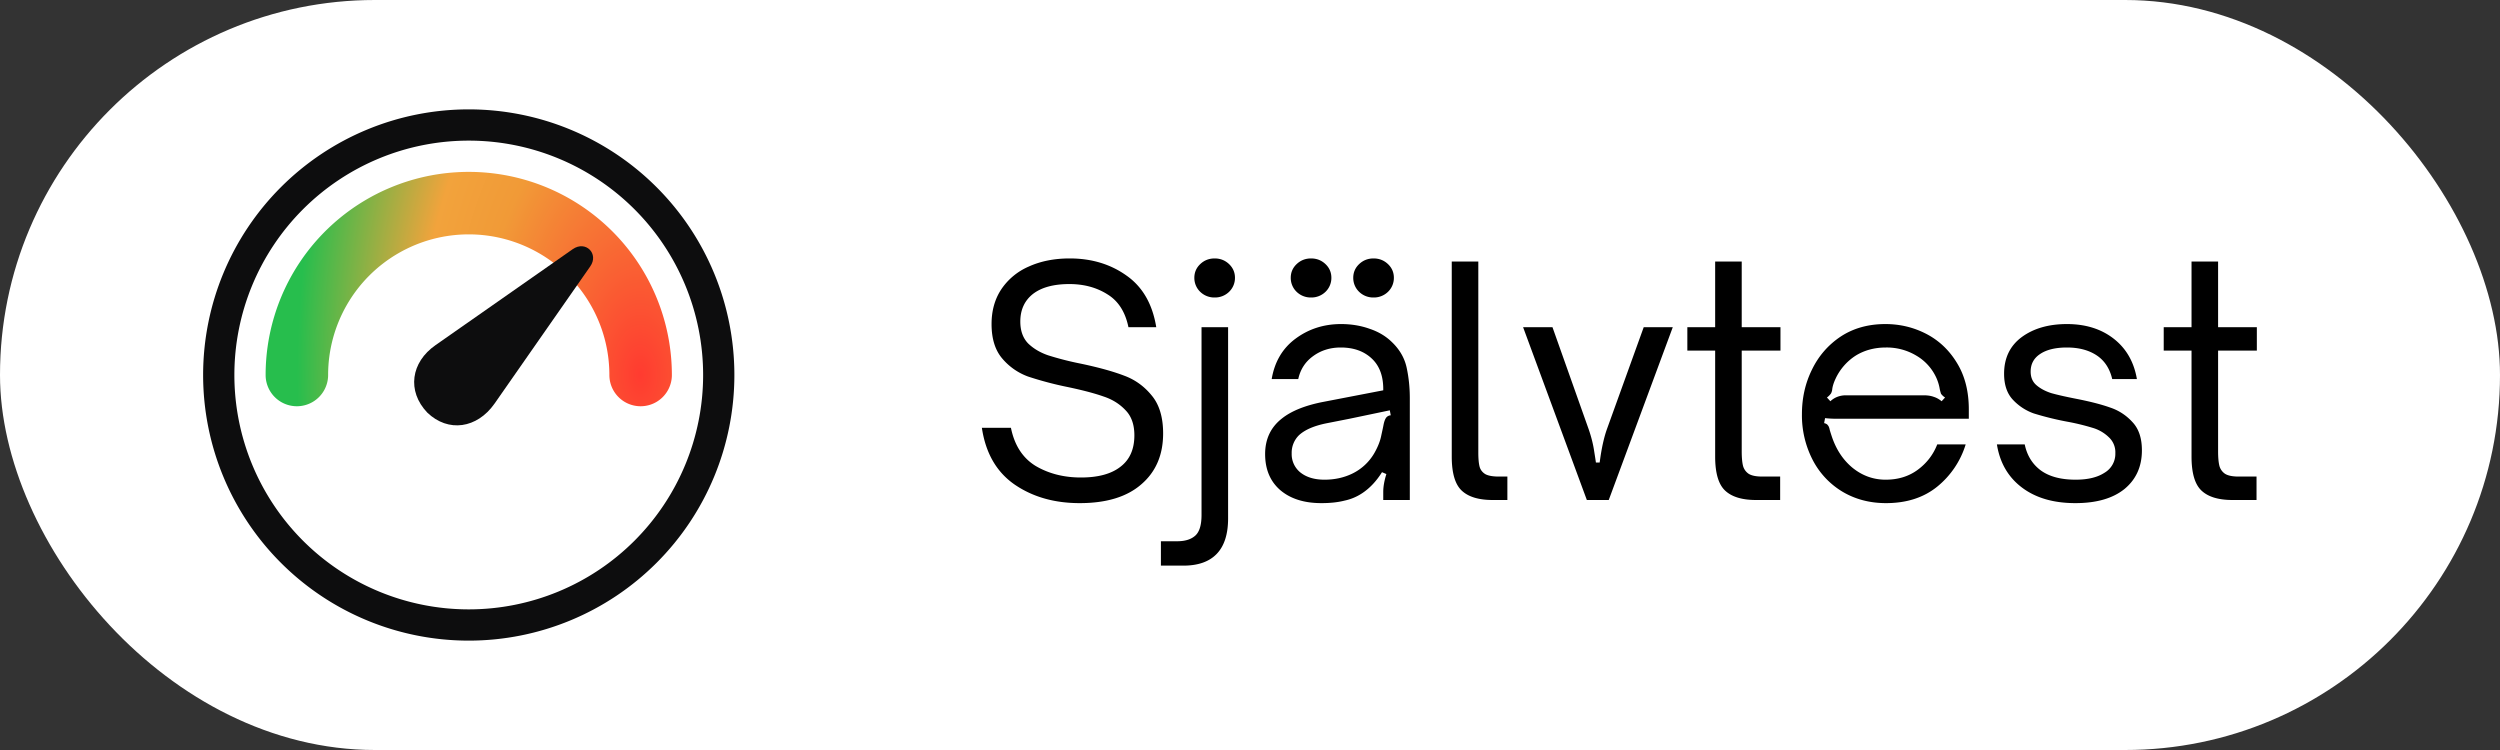 <svg width="80" height="24" fill="none" xmlns="http://www.w3.org/2000/svg"><rect width="100%" height="100%" fill="#333333" stroke="none"/><rect width="80" height="24" rx="12" fill="#fff"/><path d="M23 12a8 8 0 1 0-16 0 8 8 0 0 0 16 0Z" fill="#fff" stroke="#0D0D0E"/><path fill-rule="evenodd" clip-rule="evenodd" d="M12.513 5.995A6.5 6.5 0 0 1 21.5 12a1 1 0 1 1-2 0 4.5 4.5 0 0 0-9 0 1 1 0 1 1-2 0 6.5 6.5 0 0 1 4.013-6.005Z" fill="url(#a)"/><path d="M13.672 13.202c-.656-.689-.523-1.61.266-2.158l4.39-3.071c.416-.29.847.15.557.556l-3.063 4.391c-.556.789-1.478.93-2.15.282Z" fill="#0D0D0E"/><path d="M34.55 16.1c-.813 0-1.51-.2-2.09-.6-.573-.4-.92-1.003-1.04-1.81h.93c.113.56.377.967.79 1.22.42.247.903.37 1.45.37.547 0 .967-.113 1.26-.34.3-.227.45-.563.45-1.01 0-.34-.093-.607-.28-.8-.187-.2-.42-.347-.7-.44-.28-.1-.657-.2-1.13-.3a11.135 11.135 0 0 1-1.29-.34 1.958 1.958 0 0 1-.83-.58c-.227-.267-.34-.633-.34-1.1 0-.427.103-.797.31-1.11a2.02 2.02 0 0 1 .88-.73c.38-.173.817-.26 1.31-.26.7 0 1.307.183 1.82.55.513.36.83.91.95 1.65h-.89c-.1-.487-.323-.837-.67-1.05-.347-.22-.753-.33-1.22-.33-.507 0-.897.107-1.17.32-.267.213-.4.507-.4.88 0 .293.083.527.25.7.173.167.387.293.64.38a9.9 9.9 0 0 0 1.06.27c.567.12 1.023.247 1.37.38.347.127.64.337.88.63.247.293.37.7.37 1.22 0 .687-.233 1.23-.7 1.63-.46.4-1.117.6-1.97.6Zm2.599 2v-.78h.52c.253 0 .446-.06.58-.18.133-.12.2-.34.2-.66v-6.01h.85v6.12c0 .5-.12.877-.36 1.13-.24.253-.597.38-1.07.38h-.72Zm1.72-8.58a.645.645 0 0 1-.46-.18.615.615 0 0 1-.19-.45c0-.173.063-.32.19-.44.126-.12.28-.18.46-.18s.333.06.46.18c.126.12.19.267.19.44a.615.615 0 0 1-.19.45.645.645 0 0 1-.46.18Zm3.415 6.58c-.553 0-.993-.14-1.32-.42-.32-.28-.48-.663-.48-1.15 0-.48.18-.86.54-1.14.293-.233.717-.407 1.27-.52l1.97-.38c.007-.427-.107-.757-.34-.99-.253-.253-.593-.38-1.02-.38-.34 0-.637.093-.89.28-.247.18-.403.423-.47.73h-.85c.093-.553.347-.983.76-1.29.42-.313.907-.47 1.46-.47.327 0 .63.05.91.15.28.093.517.233.71.42.253.24.413.517.48.83.067.313.1.637.1.97V16h-.85v-.26c0-.167.033-.357.1-.57l-.14-.06c-.18.287-.39.51-.63.67a1.619 1.619 0 0 1-.57.24c-.207.053-.453.08-.74.08Zm.1-.75c.32 0 .613-.063.88-.19a1.64 1.64 0 0 0 .72-.67c.113-.2.187-.39.22-.57.04-.18.063-.29.07-.33.02-.1.047-.173.08-.22a.198.198 0 0 1 .15-.08l-.03-.16-1.29.27-.71.14c-.413.08-.717.21-.91.39a.786.786 0 0 0-.23.58.75.75 0 0 0 .28.61c.193.153.45.23.77.23Zm-.43-5.83a.645.645 0 0 1-.46-.18.615.615 0 0 1-.19-.45c0-.173.063-.32.19-.44s.28-.18.46-.18.333.06.46.18.19.267.19.44a.615.615 0 0 1-.19.45.645.645 0 0 1-.46.18Zm2 0a.645.645 0 0 1-.46-.18.615.615 0 0 1-.19-.45c0-.173.063-.32.19-.44s.28-.18.46-.18.333.06.46.18.19.267.19.44a.615.615 0 0 1-.19.45.645.645 0 0 1-.46.18ZM47.766 16c-.447 0-.777-.1-.99-.3-.214-.2-.32-.563-.32-1.09V8.37h.85v6.11c0 .193.013.343.04.45.026.1.086.18.18.24.093.053.24.08.44.08h.27V16h-.47Zm3.013 0-2.04-5.53h.94l1.16 3.27c.08.233.137.457.17.67.033.207.053.337.06.39h.12l.03-.21c.053-.34.12-.623.2-.85l1.18-3.27h.93L51.48 16h-.7Zm5.416 0c-.447 0-.777-.1-.99-.3-.214-.2-.32-.563-.32-1.09v-3.39h-.89v-.75h.89v-2.1h.85v2.1h1.24v.75h-1.24v3.22c0 .193.013.347.04.46a.444.444 0 0 0 .18.26c.093.06.24.09.44.09h.57V16h-.77Zm4.157.1c-.52 0-.987-.123-1.4-.37a2.55 2.55 0 0 1-.95-1.02 3.103 3.103 0 0 1-.34-1.46c0-.513.106-.987.32-1.42.213-.44.52-.793.92-1.06.406-.267.883-.4 1.43-.4.473 0 .913.107 1.32.32.406.213.733.527.98.94.246.407.37.897.37 1.47v.3h-4.23c-.134 0-.257-.007-.37-.02l-.03.16c.06.013.1.037.12.07.026.027.046.077.06.15.02.067.04.13.06.19.14.427.363.767.67 1.02.313.253.666.38 1.06.38.4 0 .743-.107 1.03-.32.286-.213.493-.483.62-.81h.91a2.79 2.79 0 0 1-.92 1.36c-.434.347-.977.52-1.63.52Zm-1.78-3.26a.677.677 0 0 1 .22-.14.754.754 0 0 1 .29-.05h2.48c.126 0 .233.017.32.05.086.027.17.073.25.14l.11-.12a.468.468 0 0 1-.13-.12 1.576 1.576 0 0 1-.04-.15 1.43 1.43 0 0 0-.1-.34 1.572 1.572 0 0 0-.65-.73 1.838 1.838 0 0 0-.97-.26c-.367 0-.69.087-.97.26a1.755 1.755 0 0 0-.64.73c-.06.127-.097.24-.11.34a.349.349 0 0 1-.04.14.578.578 0 0 1-.13.13l.11.12Zm7.839 3.26c-.7 0-1.27-.167-1.71-.5-.44-.333-.707-.793-.8-1.38h.89c.073.353.243.63.51.83.273.2.646.3 1.12.3.386 0 .693-.073.92-.22a.702.702 0 0 0 .35-.63.654.654 0 0 0-.21-.51 1.246 1.246 0 0 0-.52-.3 7.309 7.309 0 0 0-.83-.2 9.625 9.625 0 0 1-1.05-.26 1.679 1.679 0 0 1-.67-.44c-.187-.2-.28-.477-.28-.83 0-.5.186-.89.56-1.17.38-.28.863-.42 1.45-.42.6 0 1.1.157 1.5.47.4.313.646.743.74 1.29h-.79c-.08-.34-.247-.593-.5-.76-.254-.167-.57-.25-.95-.25-.367 0-.654.07-.86.21-.2.133-.3.32-.3.56 0 .187.063.333.19.44.126.107.283.19.47.25.186.053.45.113.79.18.446.087.81.18 1.09.28.28.093.52.25.72.47.2.213.3.513.3.9 0 .52-.187.933-.56 1.24-.374.3-.897.45-1.57.45Zm5.028-.1c-.447 0-.777-.1-.99-.3-.214-.2-.32-.563-.32-1.09v-3.39h-.89v-.75h.89v-2.1h.85v2.1h1.24v.75h-1.24v3.22c0 .193.013.347.04.46a.444.444 0 0 0 .18.26c.093.06.24.09.44.09h.57V16h-.77Z" fill="#000"/><defs><radialGradient id="a" cx="0" cy="0" r="1" gradientUnits="userSpaceOnUse" gradientTransform="matrix(-11 0 0 -19.067 20.5 12)"><stop stop-color="#FF3B30"/><stop offset=".469" stop-color="#F19A37"/><stop offset=".645" stop-color="#F2A33C"/><stop offset="1" stop-color="#27BE4D"/></radialGradient></defs></svg>